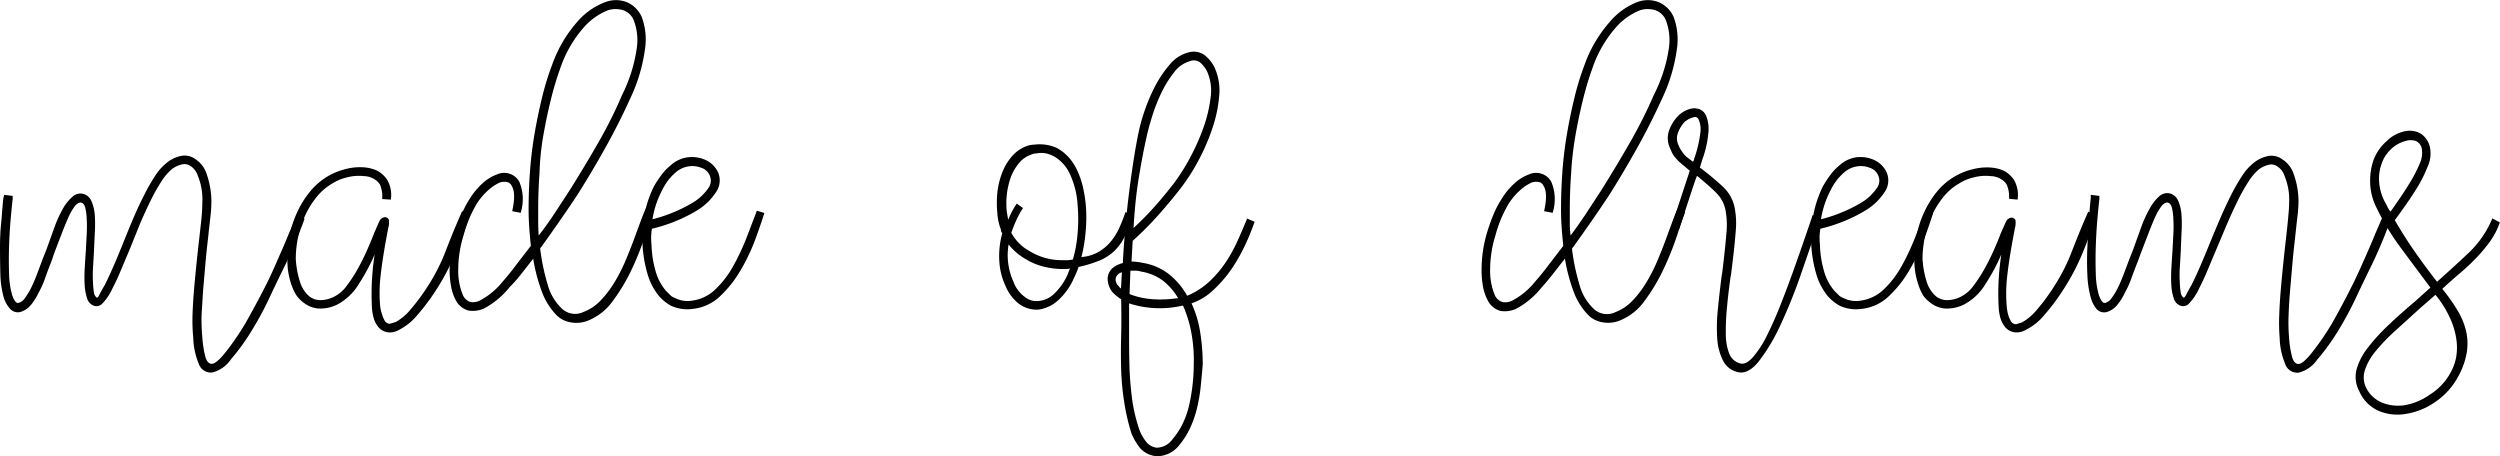 <svg xmlns="http://www.w3.org/2000/svg" viewBox="0 0 333.61 60.88"><title>logo</title><g id="Warstwa_2" data-name="Warstwa 2"><g id="Warstwa_1-2" data-name="Warstwa 1"><path d="M1.69,26.14v.42q-.12,1-.27,2.73t-.21,3.57q-.06,1.86,0,3.63a11.11,11.11,0,0,0,.42,2.91q.42,1.2.9,1a1.53,1.53,0,0,0,.78-.6,10.31,10.31,0,0,0,.78-1.26q.42-.84.81-1.86t.81-2.16l.48-1.2,1.08-3a16.1,16.1,0,0,1,1.17-2.55A6,6,0,0,1,9.73,26.2a1.56,1.56,0,0,1,1.5-.3,1.72,1.72,0,0,1,1,1,5.77,5.77,0,0,1,.42,1.83,18.45,18.45,0,0,1,0,2.37q-.06,1.29-.12,2.61-.06,1.08-.12,2.07t0,1.83A11.06,11.06,0,0,0,12.53,39a1,1,0,0,0,.39.72q.12.06.36-.42T14,38q1-2,2.34-5.34Q17,31,17.71,29.32t1.47-3.18a25.81,25.81,0,0,1,1.5-2.64,7.08,7.08,0,0,1,1.53-1.74,4.28,4.28,0,0,1,1.74-.9,2.4,2.4,0,0,1,2.1.36A3.71,3.71,0,0,1,27.5,23,11.83,11.83,0,0,1,28,24.79,10.92,10.92,0,0,1,28.21,27,18.48,18.48,0,0,1,28.07,29q-.15,1.29-.33,3-.18,1.5-.33,3.21t-.3,3.45Q27,40.36,26.9,42A24.55,24.55,0,0,0,27,45a14,14,0,0,0,.39,2.55q.27,1,.87,1T30.11,47a35.54,35.54,0,0,0,2.61-3.81Q33.85,41.2,35,39t2-4.23q.9-2,1.56-3.63l1-2.31,1.08.36q-.24.72-.9,2.37t-1.62,3.69q-1,2-2.07,4.29t-2.25,4.23a28.77,28.77,0,0,1-3,4.2,4.27,4.27,0,0,1-2.49,1.74,1.71,1.71,0,0,1-1.8-1.2,9.67,9.67,0,0,1-.72-3.42A25,25,0,0,1,25.69,42q.06-1.68.21-3.42t.33-3.48q.18-1.74.36-3.3T26.9,29Q27,27.7,27,27a8.19,8.19,0,0,0-.6-3.54,2.4,2.4,0,0,0-1-1.32,1.4,1.4,0,0,0-1.2-.18,3.42,3.42,0,0,0-1.32.66,7.18,7.18,0,0,0-1.38,1.65,24.15,24.15,0,0,0-1.41,2.52q-.69,1.41-1.38,3L17.42,33l-1.26,3q-.6,1.44-1.14,2.46a7.12,7.12,0,0,1-1.32,2,1.05,1.05,0,0,1-1.32.27,1.48,1.48,0,0,1-.78-1,6.58,6.58,0,0,1-.3-1.68q-.06-1,0-2.13t.15-2.37l.12-2.28q.06-1.14,0-2a7.39,7.39,0,0,0-.18-1.5q-.15-.6-.51-.72t-.84.39a7.1,7.1,0,0,0-.87,1.47q-.45,1-.93,2.25t-1,2.61L6.86,34.9Q6.37,36.1,6,37.18a12.31,12.31,0,0,1-.87,1.92,7.83,7.83,0,0,1-1,1.59,2.9,2.9,0,0,1-1.2.87,1.37,1.37,0,0,1-1.47-.24A3.89,3.89,0,0,1,.5,39.7a13,13,0,0,1-.45-3Q0,34.84,0,32.92t.21-3.69q.12-1.77.24-2.79L.56,26Z"/><path d="M50.71,24.64a2.22,2.22,0,0,0-.84-.78,2.74,2.74,0,0,0-1.32-.36,6.19,6.19,0,0,0-2.16.15,6.31,6.31,0,0,0-2,.81,7.58,7.58,0,0,0-2.19,1.89,11.56,11.56,0,0,0-1.53,2.52,13.6,13.6,0,0,0-.9,2.82,14.19,14.19,0,0,0-.3,2.85,12.19,12.19,0,0,0,.54,3,4.13,4.13,0,0,0,1.26,2,2.37,2.37,0,0,0,1.44.51,4.06,4.06,0,0,0,1.86-.45,4.63,4.63,0,0,0,1.68-1.44,19,19,0,0,0,1.47-2.25q.69-1.23,1.26-2.52t.93-2.25L50.41,30l.24-.54a.91.91,0,0,1,.48-.42.55.55,0,0,1,.78.36v.42a2.59,2.59,0,0,1-.12.66v.06q-.72,3.72-1,6.24a20.22,20.22,0,0,0-.06,4.08A5.51,5.51,0,0,0,51,42a3.67,3.67,0,0,0,.33.78.78.78,0,0,0,.72.42l.78-.24a7.13,7.13,0,0,0,2-1.71,26.64,26.64,0,0,0,2.22-3,25.46,25.46,0,0,0,2.52-5q1.08-2.79,2.1-5.07l1,.6q-.72,2.28-1.92,5.07A30.4,30.4,0,0,1,58,39a28.8,28.8,0,0,1-2.4,3.15A7.66,7.66,0,0,1,53.29,44a2.56,2.56,0,0,1-1.2.36,2,2,0,0,1-1.74-.9,3.43,3.43,0,0,1-.48-1A6.7,6.7,0,0,1,49.63,41,34.1,34.1,0,0,1,50,33.94a25.93,25.93,0,0,1-2.1,3.93,7.42,7.42,0,0,1-2.82,2.73,5,5,0,0,1-2.52.57,3.58,3.58,0,0,1-2-.75,4.4,4.4,0,0,1-1-1A7.13,7.13,0,0,1,38.89,38a10,10,0,0,1-.54-3.42,17.08,17.08,0,0,1,.3-3.12,13.16,13.16,0,0,1,1-3.12,12.94,12.94,0,0,1,1.71-2.76,8.91,8.91,0,0,1,2.46-2.1,8.82,8.82,0,0,1,2.34-.93,7.37,7.37,0,0,1,2.52-.21,5,5,0,0,1,1.74.48A3.82,3.82,0,0,1,51.67,24a4,4,0,0,1,.48,2.64L51,26.56A4.06,4.06,0,0,0,50.71,24.64Z"/><path d="M68.35,28.18q.54-2.4-.06-3.36a.89.89,0,0,0-.69-.54,2.13,2.13,0,0,0-.87.06,6,6,0,0,0-1.53,1,8.51,8.51,0,0,0-1.53,1.77,16.45,16.45,0,0,0-1.8,4.26,15.46,15.46,0,0,0-.72,4.56,8.38,8.38,0,0,0,.66,3.54,1.66,1.66,0,0,0,1,.84A2.1,2.1,0,0,0,64,40.12a9.63,9.63,0,0,0,3.06-2.52q1-1.14,1.89-2.34l1.89-2.46q-.12-1.14-.21-2.37t-.09-2.49q0-2.46.18-5t.6-5q.42-2.49,1-4.86a35.79,35.79,0,0,1,1.35-4.41A17.44,17.44,0,0,1,77,2.95,9.24,9.24,0,0,1,80.77.28a4,4,0,0,1,2.85,0,3.81,3.81,0,0,1,2,1.95,8.52,8.52,0,0,1,.45,4.32,22.33,22.33,0,0,1-2,6.66q-1.44,3.18-3.24,6.42T77,26.08q-1.2,1.8-2.43,3.57t-2.49,3.51a28.73,28.73,0,0,0,1,4.8,6.84,6.84,0,0,0,1.8,3.12,2.56,2.56,0,0,0,3,.54,6.16,6.16,0,0,0,2.25-1.5,13.43,13.43,0,0,0,1.8-2.34A21.52,21.52,0,0,0,83.38,35q.63-1.47,1.14-2.85l.93-2.52q.42-1.14.72-1.8l1,.48q-.42,1.08-1.11,3.21a38.34,38.34,0,0,1-1.74,4.38,24.38,24.38,0,0,1-2.52,4.23,7.5,7.5,0,0,1-3.45,2.7,4.19,4.19,0,0,1-2.37.15,3.43,3.43,0,0,1-1.89-1.11,9,9,0,0,1-1.8-3,23.17,23.17,0,0,1-1.14-4.35q-.78,1-1.56,2T68,38.32a10.85,10.85,0,0,1-3.48,2.88,3.7,3.7,0,0,1-2,.24A2.69,2.69,0,0,1,60.79,40a6.08,6.08,0,0,1-.57-1.65A11.91,11.91,0,0,1,60,35.92a17.24,17.24,0,0,1,.72-4.86q.36-1.2.84-2.37a13.31,13.31,0,0,1,1.14-2.19,9.27,9.27,0,0,1,1.8-2.13,5.79,5.79,0,0,1,1.86-1.11,2.3,2.3,0,0,1,2.94,1,6,6,0,0,1,.18,4.14Zm3.54,3.24Q73,30,74,28.48l2-3.06q2-3.18,3.84-6.39T83,12.7a20.21,20.21,0,0,0,1.95-6.12,7.4,7.4,0,0,0-.39-3.9,2.34,2.34,0,0,0-1.41-1.32,3.44,3.44,0,0,0-2,0,8.43,8.43,0,0,0-3.36,2.43,16,16,0,0,0-3,5.25,42.06,42.06,0,0,0-1.29,4.29q-.57,2.31-1,4.77T72,23q-.18,2.49-.18,4.89,0,.9,0,1.77T71.89,31.42Z"/><path d="M95.65,25.48A7.91,7.91,0,0,1,93,28.09a20.86,20.86,0,0,1-6,2.43,7.23,7.23,0,0,0-.06,2.1,13.93,13.93,0,0,0,.54,3.54,6.88,6.88,0,0,0,1.38,2.64l.57.57a1.58,1.58,0,0,0,.63.39,3.65,3.65,0,0,0,2.28.36,5.5,5.5,0,0,0,3.15-1.53,12.91,12.91,0,0,0,2.34-3.06,30.86,30.86,0,0,0,1.77-3.75L101,28.12l1,.3q-.48,1.56-1.26,3.66a25.87,25.87,0,0,1-1.92,4,15.22,15.22,0,0,1-2.7,3.42,6.19,6.19,0,0,1-3.6,1.71,5.25,5.25,0,0,1-3-.42,6.13,6.13,0,0,1-1.56-1.26,8.18,8.18,0,0,1-1.56-3,17.18,17.18,0,0,1-.66-3.87A15.57,15.57,0,0,1,86,28.6a15,15,0,0,1,1.26-3.72,15.49,15.49,0,0,1,1-1.53,6.83,6.83,0,0,1,1.17-1.23A4.23,4.23,0,0,1,91.72,21a4.43,4.43,0,0,1,2.25.27,3.41,3.41,0,0,1,1.8,1.62A2.71,2.71,0,0,1,95.65,25.48Zm-8.58,3.78a20.19,20.19,0,0,0,5.28-2.16,6.61,6.61,0,0,0,2.28-2.16,1.67,1.67,0,0,0,.06-1.56,1.82,1.82,0,0,0-1.14-1,3.18,3.18,0,0,0-1.65-.18,3.37,3.37,0,0,0-1.77.84,7.25,7.25,0,0,0-1.8,2.4A12.39,12.39,0,0,0,87.07,29.26Z"/><path d="M134.17,38.14a9,9,0,0,1-.81-3.18,11.3,11.3,0,0,1,.39-3.84.65.65,0,0,1-.18-.48,7.1,7.1,0,0,1-.48-2.22,13.49,13.49,0,0,1,0-2.7,10.54,10.54,0,0,1,.63-2.64,7.24,7.24,0,0,1,1.32-2.22,4.75,4.75,0,0,1,2-1.38,3.22,3.22,0,0,1,1-.18,5.63,5.63,0,0,1,2.94.42,6,6,0,0,1,1.59,1.23,7,7,0,0,1,1.17,1.77,11.11,11.11,0,0,1,.75,2.16,18,18,0,0,1,.39,2.34,19.68,19.68,0,0,1,0,3.6,20.46,20.46,0,0,1-.57,3.48,5.4,5.4,0,0,0,2.25-.66,6.19,6.19,0,0,0,1.62-1.35,8,8,0,0,0,1.17-1.86,21.39,21.39,0,0,0,.84-2.13l1,.42a18.48,18.48,0,0,1-1.14,2.91,6.82,6.82,0,0,1-1.41,1.92,6.61,6.61,0,0,1-1.95,1.23,16.31,16.31,0,0,1-2.76.84c-.08.24-.17.48-.27.72s-.21.48-.33.72a8.62,8.62,0,0,1-2.28,3.15,4.84,4.84,0,0,1-2.52,1.11,4,4,0,0,1-2.64-.84A6,6,0,0,1,134.17,38.14Zm2.34-10.38a12.37,12.37,0,0,0-.9,1.65q-.36.81-.66,1.65a6.08,6.08,0,0,0,2.46,2.46,8.2,8.2,0,0,0,4.44,1.2l.66,0a5.75,5.75,0,0,0,.66-.09,17.11,17.11,0,0,0,.63-3.51,21.4,21.4,0,0,0,0-3.75,11.34,11.34,0,0,0-1-4.08,5.19,5.19,0,0,0-2.22-2.46,4.41,4.41,0,0,0-1-.36,3.19,3.19,0,0,0-1.23,0,1.73,1.73,0,0,0-.78.18,3.47,3.47,0,0,0-1.56,1.08,6.71,6.71,0,0,0-1.08,1.8,10.49,10.49,0,0,0-.57,2.37,11,11,0,0,0,0,2.43l.18,1a11,11,0,0,1,1.14-2.16Zm-1.92,4.86a8.63,8.63,0,0,0,.66,5,4.28,4.28,0,0,0,1.5,2,2.44,2.44,0,0,0,1.86.54,3.38,3.38,0,0,0,2-.9,8.2,8.2,0,0,0,1.89-2.7,4,4,0,0,1,.3-.72,4.88,4.88,0,0,1-.9.06,10.74,10.74,0,0,1-2.67-.33,8.57,8.57,0,0,1-2.37-1A7.92,7.92,0,0,1,134.59,32.62Z"/><path d="M157.51,25.18q-1.26,1.62-2.82,3.39a45.54,45.54,0,0,1-3.54,3.57L151,34.78v.12a7.9,7.9,0,0,1,1.5.18,7.65,7.65,0,0,1,3.48,1.5,9.68,9.68,0,0,1,2.4,2.82l.06.06a10.06,10.06,0,0,0,2.91-1.86,14.39,14.39,0,0,0,2.16-2.52,19.7,19.7,0,0,0,1.62-2.91q.69-1.53,1.29-3l1,.42a30.48,30.48,0,0,1-1.17,2.91,23.63,23.63,0,0,1-1.8,3.24A16.94,16.94,0,0,1,162,38.62,7.92,7.92,0,0,1,159,40.48a14.5,14.5,0,0,1,1.17,3.93,27.67,27.67,0,0,1,.33,4.23q-.12,1.44-.27,2.91a22,22,0,0,1-.48,2.85,14.71,14.71,0,0,1-.9,2.64,10.23,10.23,0,0,1-1.47,2.34,3.82,3.82,0,0,1-2.88,1.5,3,3,0,0,1-1-.18,3.19,3.19,0,0,1-1.44-1A8.91,8.91,0,0,1,151,57.88a27.87,27.87,0,0,1-1-4.35,33.88,33.88,0,0,1-.39-4.29q-.06-2.16,0-4.47t0-4.83a6.2,6.2,0,0,1-1.2-1,3,3,0,0,1-.6-1.62,2,2,0,0,1,.6-1.5,3.51,3.51,0,0,1,1.44-.72v-.36q.3-5,.87-9.45T151.87,18a23.25,23.25,0,0,1,.84-3.12,22.88,22.88,0,0,1,1.47-3.45,14.82,14.82,0,0,1,2-2.91A4.63,4.63,0,0,1,158.59,7a2.46,2.46,0,0,1,2.16.36A4.72,4.72,0,0,1,162.07,9a7.26,7.26,0,0,1,.63,3.72,17.78,17.78,0,0,1-.9,4.35,28.24,28.24,0,0,1-1.89,4.38A26.38,26.38,0,0,1,157.51,25.18ZM149.59,38.5l.12-2.16a1.05,1.05,0,0,0-.54.3.92.92,0,0,0-.3.66,1.26,1.26,0,0,0,.42.9A1.06,1.06,0,0,0,149.59,38.5Zm1.08,2q0,2.4,0,4.56t.06,4.23q.09,2.07.36,4.08a21.52,21.52,0,0,0,1,4.11,6.21,6.21,0,0,0,.81,1.41,2.14,2.14,0,0,0,1,.75l.33.09a1.57,1.57,0,0,0,.33,0,2.63,2.63,0,0,0,1.92-1.14,9.49,9.49,0,0,0,1.35-2.07,11.4,11.4,0,0,0,.87-2.52,25.18,25.18,0,0,0,.45-2.73,24.54,24.54,0,0,0,.15-2.64,20.05,20.05,0,0,0-.3-4.11,16.05,16.05,0,0,0-1.14-3.75,13.32,13.32,0,0,1-3,.36,13.17,13.17,0,0,1-2.28-.18A11.41,11.41,0,0,1,150.67,40.48Zm.18-4.38-.12,3.12a9.46,9.46,0,0,0,1.74.51,11.63,11.63,0,0,0,2.34.21,16.15,16.15,0,0,0,2.4-.18,8.47,8.47,0,0,0-2-2.31,6.54,6.54,0,0,0-2.94-1.23,2.29,2.29,0,0,0-.72-.12Zm.42-5.7q1.62-1.5,2.94-3t2.4-2.91A26.62,26.62,0,0,0,158.83,21a28.11,28.11,0,0,0,1.8-4.08,18.19,18.19,0,0,0,.93-4,6.28,6.28,0,0,0-.51-3.45,4.07,4.07,0,0,0-.87-1.11,1.36,1.36,0,0,0-1.35-.21,4,4,0,0,0-2.13,1.47A14.37,14.37,0,0,0,155,12.34a23.13,23.13,0,0,0-1.26,3.21q-.51,1.65-.75,2.79-.48,2.1-1,5.22T151.27,30.4Z"/><path d="M206.05,28.18q.54-2.4-.06-3.36a.89.89,0,0,0-.69-.54,2.13,2.13,0,0,0-.87.06,6,6,0,0,0-1.53,1,8.52,8.52,0,0,0-1.53,1.77,16.46,16.46,0,0,0-1.8,4.26,15.45,15.45,0,0,0-.72,4.56,8.39,8.39,0,0,0,.66,3.54,1.66,1.66,0,0,0,1,.84,2.1,2.1,0,0,0,1.26-.18,9.64,9.64,0,0,0,3.06-2.52q1-1.14,1.89-2.34l1.89-2.46q-.12-1.14-.21-2.37t-.09-2.49q0-2.46.18-5t.6-5q.42-2.49,1-4.86a35.71,35.71,0,0,1,1.35-4.41,17.41,17.41,0,0,1,3.3-5.67A9.24,9.24,0,0,1,218.47.28a4,4,0,0,1,2.85,0,3.81,3.81,0,0,1,2,1.95,8.52,8.52,0,0,1,.45,4.32,22.33,22.33,0,0,1-2,6.66q-1.44,3.18-3.24,6.42t-3.84,6.48q-1.2,1.8-2.43,3.57t-2.49,3.51a28.64,28.64,0,0,0,1,4.8,6.84,6.84,0,0,0,1.8,3.12,2.56,2.56,0,0,0,3,.54,6.15,6.15,0,0,0,2.25-1.5,13.41,13.41,0,0,0,1.8-2.34A21.52,21.52,0,0,0,221.08,35q.63-1.47,1.14-2.85l.93-2.52q.42-1.14.72-1.8l1,.48q-.42,1.08-1.11,3.21A38.33,38.33,0,0,1,222,35.89a24.42,24.42,0,0,1-2.52,4.23,7.5,7.5,0,0,1-3.45,2.7,4.19,4.19,0,0,1-2.37.15,3.43,3.43,0,0,1-1.89-1.11,9,9,0,0,1-1.8-3,23.14,23.14,0,0,1-1.14-4.35q-.78,1-1.56,2t-1.56,1.86a10.85,10.85,0,0,1-3.48,2.88,3.7,3.7,0,0,1-2,.24A2.69,2.69,0,0,1,198.49,40a6.08,6.08,0,0,1-.57-1.65,12,12,0,0,1-.21-2.43,17.23,17.23,0,0,1,.72-4.86,25.1,25.1,0,0,1,.84-2.37,13.27,13.27,0,0,1,1.14-2.19,9.28,9.28,0,0,1,1.8-2.13,5.78,5.78,0,0,1,1.86-1.11,2.3,2.3,0,0,1,2.94,1,6,6,0,0,1,.18,4.14Zm3.54,3.24q1.08-1.44,2.07-2.94l2-3.06q2-3.18,3.84-6.39t3.18-6.33a20.22,20.22,0,0,0,2-6.12,7.41,7.41,0,0,0-.39-3.9,2.34,2.34,0,0,0-1.41-1.32,3.44,3.44,0,0,0-2,0,8.43,8.43,0,0,0-3.36,2.43,16,16,0,0,0-3,5.25,41.94,41.94,0,0,0-1.29,4.29q-.57,2.31-1,4.77t-.57,5q-.18,2.49-.18,4.89,0,.9,0,1.77T209.59,31.42Z"/><path d="M225.49,22.78l-1-.84a6.16,6.16,0,0,1-.54-.48,6.22,6.22,0,0,1-.48-.54,3,3,0,0,1-.39-.63q-.15-.33-.27-.63a3.08,3.08,0,0,1-.06-2.31,5.26,5.26,0,0,1,1.2-1.89,3.48,3.48,0,0,1,1.92-1,2.11,2.11,0,0,1,1,.15,1.59,1.59,0,0,1,.81.87,4.59,4.59,0,0,1,.3,2.16,14,14,0,0,1-.84,3.72l-.3,1A35.91,35.91,0,0,1,230,25a5.29,5.29,0,0,1,1.41,2.4,10.73,10.73,0,0,1,.21,3.45q-.15,2.1-.63,5.82l-.06.3q-.3,2.16-.48,4.11a31.73,31.73,0,0,0-.15,3.51,7.18,7.18,0,0,0,.45,2.58,2.15,2.15,0,0,0,1.44,1.32q.78.24,1.74-.84a13.65,13.65,0,0,0,1.89-2.94q.93-1.86,1.86-4.23t1.74-4.65q.81-2.28,1.47-4.2t1-2.94l1,.48-2.52,7.29a70.15,70.15,0,0,1-2.76,6.87,24.65,24.65,0,0,1-2.91,4.89q-1.47,1.83-2.91,1.41A2.9,2.9,0,0,1,229.87,48a7.66,7.66,0,0,1-.72-2.91,22.83,22.83,0,0,1,.09-3.84q.21-2.13.51-4.47l.06-.3q.42-3.42.57-5.37a10.71,10.71,0,0,0-.15-3.21,4.46,4.46,0,0,0-1.2-2.16q-.9-.9-2.58-2.28-.3.78-.63,1.8l-.66,2-.63,1.92-.48,1.44-1-.42Zm.42-1.2a.54.54,0,0,0,.15-.3,1.05,1.05,0,0,1,.09-.3,15.92,15.92,0,0,0,.75-3.27,3.18,3.18,0,0,0-.21-1.71.51.51,0,0,0-.66-.36,3,3,0,0,0-1.26.66,4.44,4.44,0,0,0-.84,1.38,2.1,2.1,0,0,0,0,1.56,3.88,3.88,0,0,0,.54,1,3,3,0,0,0,.78.84Z"/><path d="M251.59,25.48a7.9,7.9,0,0,1-2.67,2.61,20.85,20.85,0,0,1-6,2.43,7.25,7.25,0,0,0-.06,2.1,13.91,13.91,0,0,0,.54,3.54,6.88,6.88,0,0,0,1.38,2.64l.57.57a1.58,1.58,0,0,0,.63.39,3.65,3.65,0,0,0,2.28.36,5.5,5.5,0,0,0,3.15-1.53,12.9,12.9,0,0,0,2.34-3.06,31,31,0,0,0,1.77-3.75l1.44-3.66,1,.3q-.48,1.56-1.26,3.66a25.74,25.74,0,0,1-1.92,4,15.18,15.18,0,0,1-2.7,3.42,6.19,6.19,0,0,1-3.6,1.71,5.25,5.25,0,0,1-3-.42,6.1,6.1,0,0,1-1.56-1.26,8.18,8.18,0,0,1-1.56-3,17.24,17.24,0,0,1-.66-3.87,15.59,15.59,0,0,1,.3-4.08,15,15,0,0,1,1.26-3.72,15.41,15.41,0,0,1,1-1.53,6.78,6.78,0,0,1,1.17-1.23A4.23,4.23,0,0,1,247.66,21a4.43,4.43,0,0,1,2.25.27,3.41,3.41,0,0,1,1.8,1.62A2.71,2.71,0,0,1,251.59,25.48ZM243,29.26a20.18,20.18,0,0,0,5.28-2.16,6.61,6.61,0,0,0,2.28-2.16,1.67,1.67,0,0,0,.06-1.56,1.82,1.82,0,0,0-1.14-1,3.19,3.19,0,0,0-1.65-.18,3.37,3.37,0,0,0-1.77.84,7.25,7.25,0,0,0-1.8,2.4A12.38,12.38,0,0,0,243,29.26Z"/><path d="M267.79,24.64a2.21,2.21,0,0,0-.84-.78,2.73,2.73,0,0,0-1.32-.36,6.19,6.19,0,0,0-2.16.15,6.31,6.31,0,0,0-2,.81,7.58,7.58,0,0,0-2.19,1.89,11.56,11.56,0,0,0-1.53,2.52,13.63,13.63,0,0,0-.9,2.82,14.23,14.23,0,0,0-.3,2.85,12.19,12.19,0,0,0,.54,3,4.14,4.14,0,0,0,1.26,2,2.37,2.37,0,0,0,1.44.51,4.07,4.07,0,0,0,1.86-.45,4.63,4.63,0,0,0,1.68-1.44,19,19,0,0,0,1.47-2.25q.69-1.23,1.26-2.52t.93-2.25l.48-1.08.24-.54a.91.91,0,0,1,.48-.42.55.55,0,0,1,.78.36v.42a2.57,2.57,0,0,1-.12.66v.06q-.72,3.72-1,6.24a20.25,20.25,0,0,0-.06,4.08,5.44,5.44,0,0,0,.21,1.14,3.67,3.67,0,0,0,.33.78.78.78,0,0,0,.72.42l.78-.24a7.12,7.12,0,0,0,2-1.71,26.58,26.58,0,0,0,2.22-3,25.52,25.52,0,0,0,2.52-5q1.08-2.79,2.1-5.07l1,.6Q279,31.18,277.81,34a30.37,30.37,0,0,1-2.7,5,29,29,0,0,1-2.4,3.15A7.66,7.66,0,0,1,270.37,44a2.56,2.56,0,0,1-1.2.36,2,2,0,0,1-1.74-.9,3.43,3.43,0,0,1-.48-1,6.68,6.68,0,0,1-.24-1.44,34,34,0,0,1,.36-7.08,25.93,25.93,0,0,1-2.1,3.93,7.42,7.42,0,0,1-2.82,2.73,5,5,0,0,1-2.52.57,3.58,3.58,0,0,1-2-.75,4.41,4.41,0,0,1-1-1A7.1,7.1,0,0,1,256,38a10,10,0,0,1-.54-3.42,17.13,17.13,0,0,1,.3-3.12,13.16,13.16,0,0,1,1-3.12,12.94,12.94,0,0,1,1.71-2.76,8.8,8.8,0,0,1,4.8-3,7.37,7.37,0,0,1,2.52-.21,5,5,0,0,1,1.74.48A3.83,3.83,0,0,1,268.75,24a4,4,0,0,1,.48,2.64l-1.14-.12A4.07,4.07,0,0,0,267.79,24.64Z"/><path d="M280.15,26.14v.42q-.12,1-.27,2.73t-.21,3.57q-.06,1.86,0,3.63a11.06,11.06,0,0,0,.42,2.91q.42,1.2.9,1a1.53,1.53,0,0,0,.78-.6,10.38,10.38,0,0,0,.78-1.26q.42-.84.81-1.86t.81-2.16l.48-1.2q.54-1.5,1.08-3a16.06,16.06,0,0,1,1.17-2.55,5.92,5.92,0,0,1,1.29-1.62,1.56,1.56,0,0,1,1.5-.3,1.72,1.72,0,0,1,1,1,5.74,5.74,0,0,1,.42,1.83,18.27,18.27,0,0,1,0,2.37L291,33.7q-.06,1.08-.12,2.07t0,1.83A10.87,10.87,0,0,0,291,39a1,1,0,0,0,.39.72c.08,0,.2-.1.36-.42s.4-.76.72-1.32q1-2,2.34-5.34.66-1.62,1.38-3.3t1.47-3.18a26,26,0,0,1,1.5-2.64,7.08,7.08,0,0,1,1.53-1.74,4.28,4.28,0,0,1,1.74-.9,2.4,2.4,0,0,1,2.1.36A3.71,3.71,0,0,1,306,23a11.88,11.88,0,0,1,.51,1.77,10.92,10.92,0,0,1,.21,2.25,18.72,18.72,0,0,1-.15,1.95q-.15,1.29-.33,3-.18,1.5-.33,3.21t-.3,3.45q-.15,1.74-.21,3.39a24.54,24.54,0,0,0,.06,3,14.1,14.1,0,0,0,.39,2.55q.27,1,.87,1T308.56,47a35.61,35.61,0,0,0,2.61-3.81q1.14-2,2.25-4.17t2-4.23q.9-2,1.56-3.63l1-2.31,1.08.36q-.24.72-.9,2.37t-1.62,3.69q-1,2-2.07,4.29t-2.25,4.23a28.77,28.77,0,0,1-3,4.2,4.26,4.26,0,0,1-2.49,1.74,1.71,1.71,0,0,1-1.8-1.2,9.68,9.68,0,0,1-.72-3.42,25,25,0,0,1-.06-3.06q.06-1.68.21-3.42t.33-3.48q.18-1.74.36-3.3t.3-2.88q.12-1.26.12-1.92a8.19,8.19,0,0,0-.6-3.54,2.39,2.39,0,0,0-1-1.32,1.4,1.4,0,0,0-1.2-.18,3.43,3.43,0,0,0-1.32.66A7.21,7.21,0,0,0,300,24.31a24.33,24.33,0,0,0-1.41,2.52q-.69,1.41-1.38,3L295.87,33l-1.26,3q-.6,1.44-1.14,2.46a7.12,7.12,0,0,1-1.32,2,1.05,1.05,0,0,1-1.32.27,1.48,1.48,0,0,1-.78-1,6.58,6.58,0,0,1-.3-1.68q-.06-1,0-2.13t.15-2.37q.06-1.14.12-2.28t0-2a7.45,7.45,0,0,0-.18-1.5q-.15-.6-.51-.72t-.84.39a7.1,7.1,0,0,0-.87,1.47q-.45,1-.93,2.25t-1,2.61l-.42,1.14q-.48,1.2-.87,2.28a12.35,12.35,0,0,1-.87,1.92,7.83,7.83,0,0,1-1,1.59,2.89,2.89,0,0,1-1.2.87,1.37,1.37,0,0,1-1.47-.24A3.89,3.89,0,0,1,279,39.7a13,13,0,0,1-.45-3q-.09-1.83,0-3.75t.21-3.69q.12-1.77.24-2.79L279,26Z"/><path d="M323.95,22.24a17.06,17.06,0,0,1-1.56,3.06q-1.08,1.74-2.82,4.08,1.32,2.28,2.73,4.29t2.91,3.93q2.16-1.92,4.2-3.84a13.44,13.44,0,0,0,3.18-4.62l1,.54a9.94,9.94,0,0,1-1.32,2.55,20,20,0,0,1-1.89,2.25q-1.05,1.08-2.22,2.07t-2.25,2a23.69,23.69,0,0,1,2,2.82,9.57,9.57,0,0,1,1.17,2.79,7.51,7.51,0,0,1,.09,2.91,10.24,10.24,0,0,1-1.14,3.18A9.65,9.65,0,0,1,325,53.62a9.4,9.4,0,0,1-4,1.62,6.44,6.44,0,0,1-3.6-.42,5.05,5.05,0,0,1-2.58-2.64,4,4,0,0,1-.36-2.85,8.29,8.29,0,0,1,1.5-2.91,25.41,25.41,0,0,1,2.79-3.06q1.65-1.56,3.57-3.18l2-1.8-3.93-5.28a33.28,33.28,0,0,1-3.21-5.28,7.87,7.87,0,0,1-.9-3.54,8.44,8.44,0,0,1,.48-3,6.36,6.36,0,0,1,1.74-2.46A4.83,4.83,0,0,1,321,17.5a2.93,2.93,0,0,1,2.07.36,2.86,2.86,0,0,1,1.17,1.71A4.14,4.14,0,0,1,323.95,22.24ZM325,39.34l-2,1.74-3.3,3a25.33,25.33,0,0,0-2.64,2.73,7.87,7.87,0,0,0-1.47,2.55,3.14,3.14,0,0,0,.15,2.37,4.14,4.14,0,0,0,2.13,2,5.89,5.89,0,0,0,2.91.36,8.3,8.3,0,0,0,3.48-1.44,7.83,7.83,0,0,0,2.76-2.94,6.74,6.74,0,0,0,.75-2.1,7.58,7.58,0,0,0,0-2.43,10.27,10.27,0,0,0-.84-2.76A14.23,14.23,0,0,0,325,39.34ZM319,28.24q1.5-2.1,2.46-3.66a18.68,18.68,0,0,0,1.44-2.76,3.35,3.35,0,0,0,.27-2,1.4,1.4,0,0,0-.78-1,2.23,2.23,0,0,0-1.41,0,4.52,4.52,0,0,0-1.68.87,5.92,5.92,0,0,0-.84.9,4.39,4.39,0,0,0-.6,1.14,5.83,5.83,0,0,0-.39,2.37,6.9,6.9,0,0,0,.81,2.91,6.3,6.3,0,0,1,.33.63A3,3,0,0,0,319,28.24Z"/></g></g></svg>